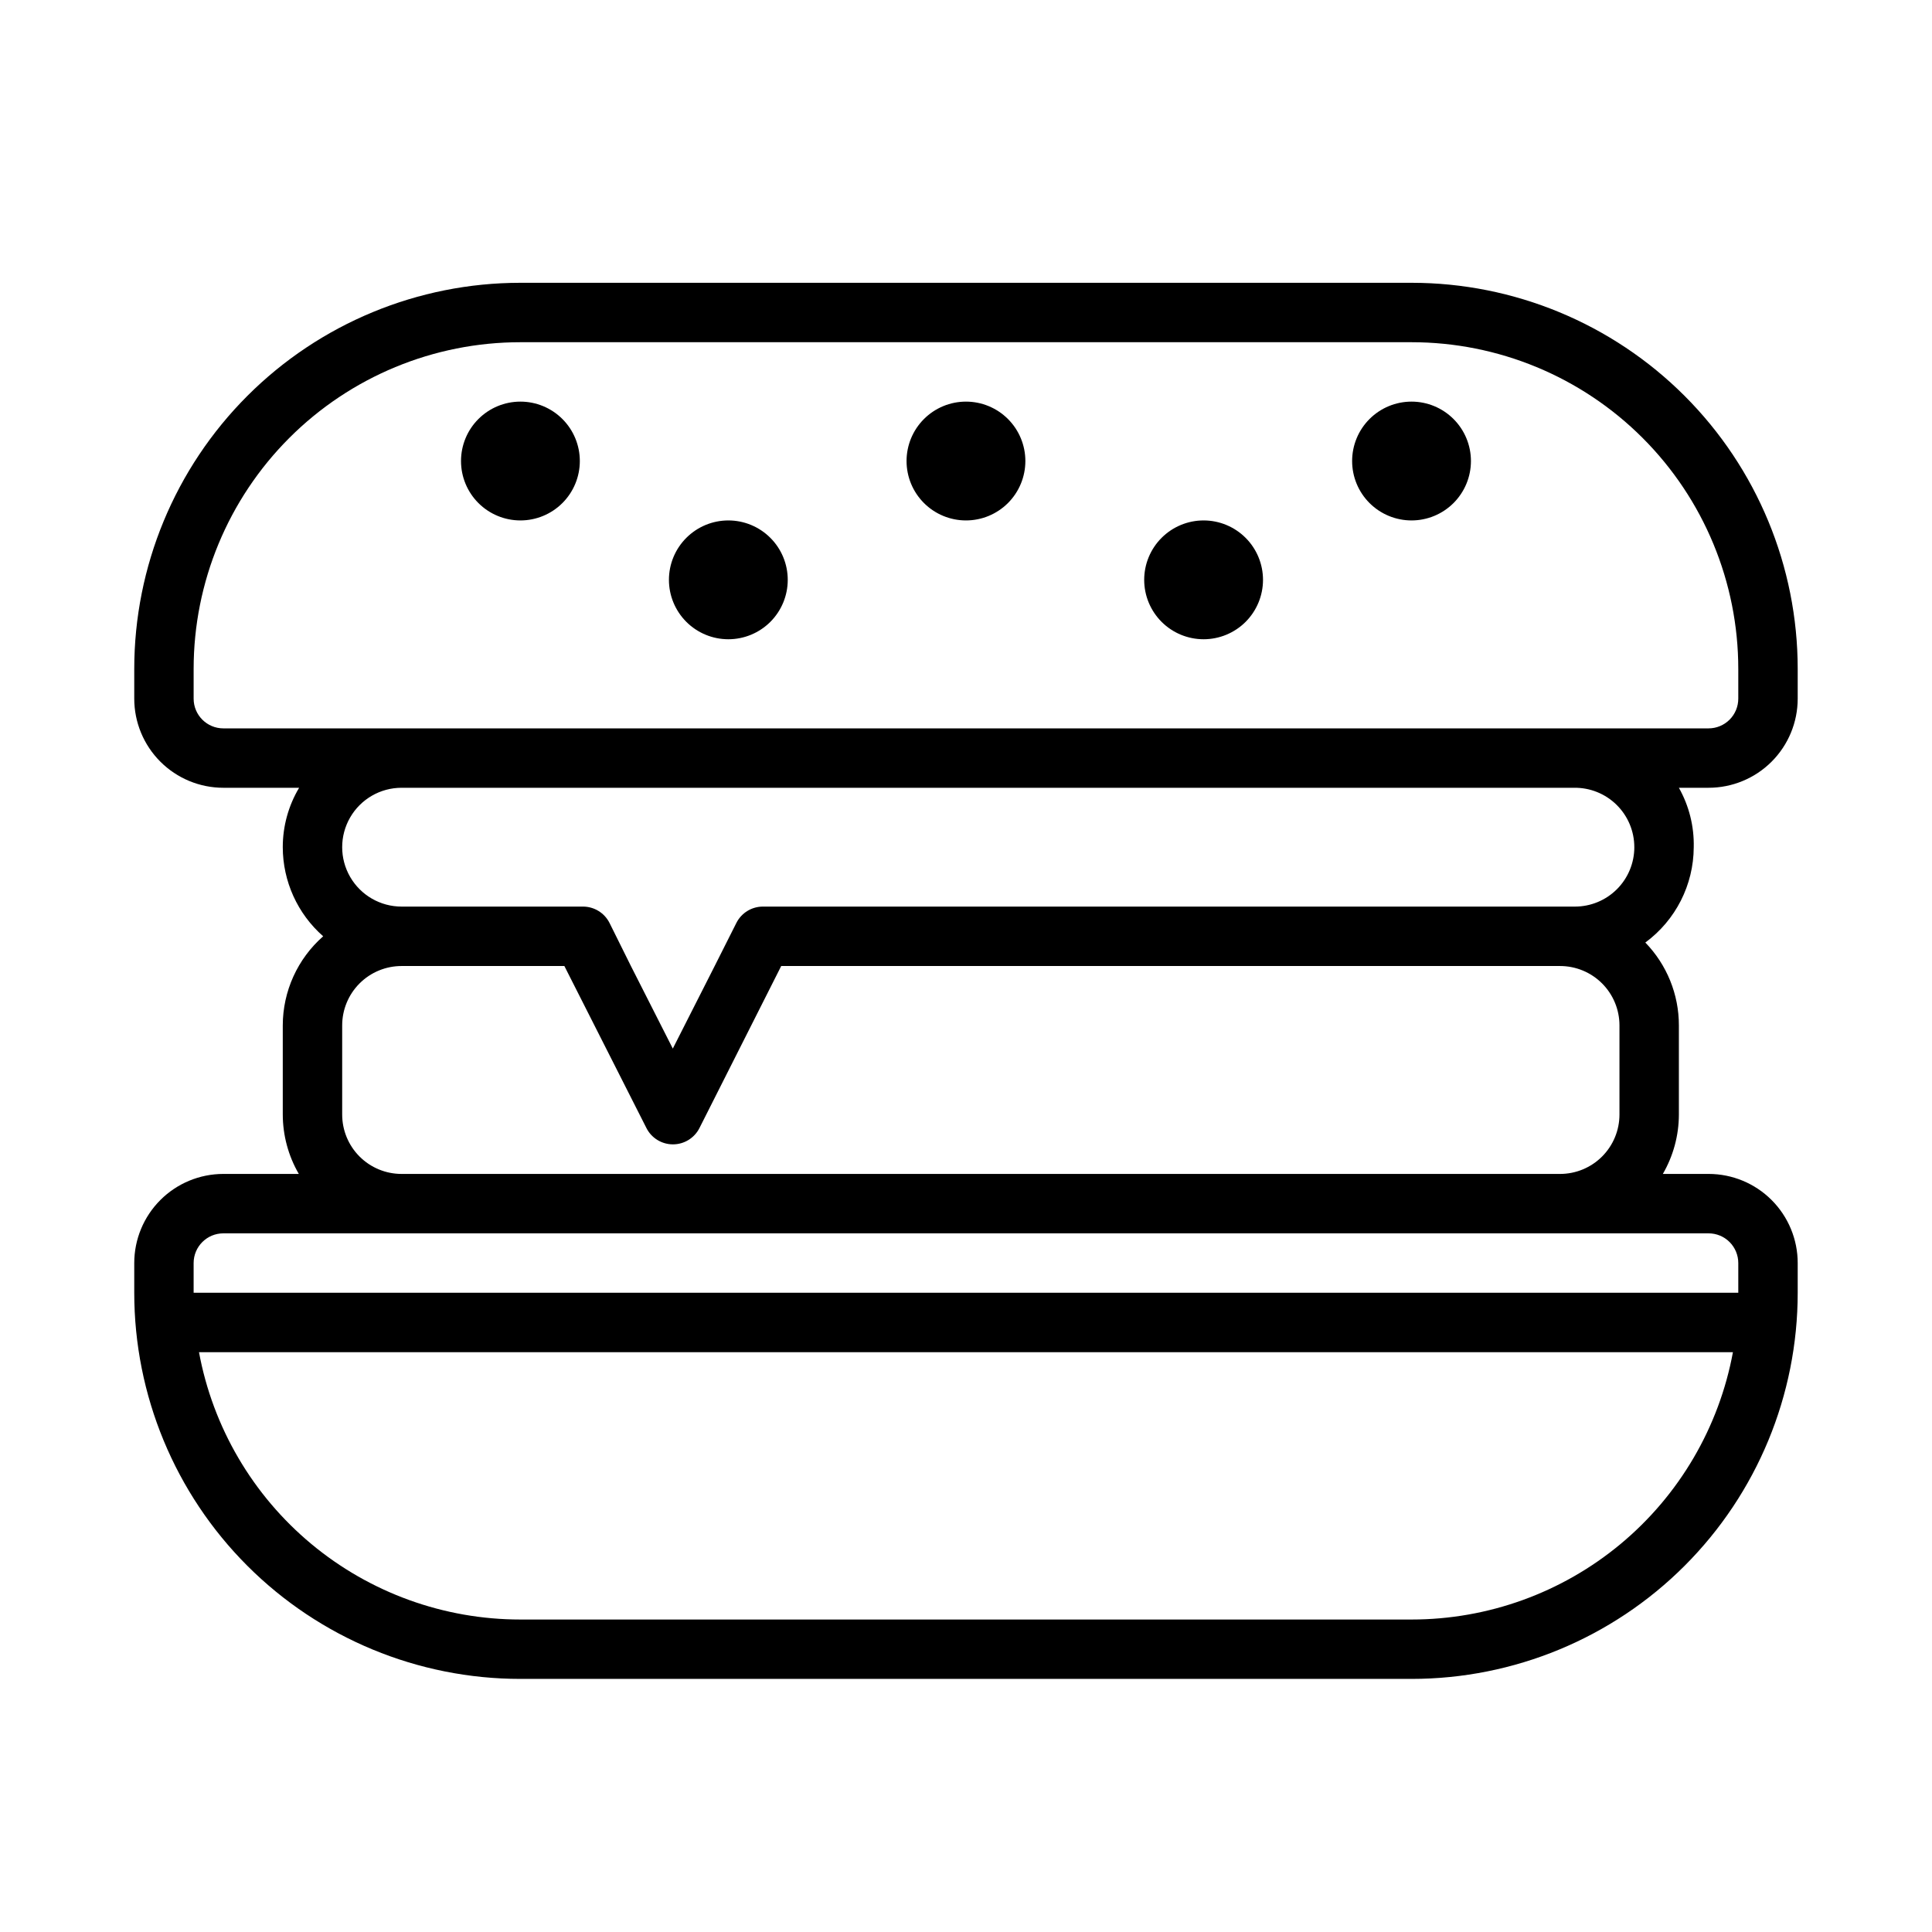 <?xml version="1.0" encoding="UTF-8"?>
<!-- Uploaded to: ICON Repo, www.iconrepo.com, Generator: ICON Repo Mixer Tools -->
<svg fill="#000000" width="800px" height="800px" version="1.1" viewBox="144 144 512 512" xmlns="http://www.w3.org/2000/svg">
 <path d="m620.41 329.15v-7.871c0-27.141-10.781-53.172-29.973-72.363-19.191-19.191-45.223-29.973-72.363-29.973h-236.16c-27.141 0-53.172 10.781-72.363 29.973-19.191 19.191-29.973 45.223-29.973 72.363v7.871c0 6.266 2.488 12.273 6.918 16.699 4.426 4.43 10.434 6.918 16.699 6.918h20.074c-2.84 4.762-4.336 10.203-4.332 15.746 0.012 9.043 3.91 17.645 10.707 23.613-6.797 5.969-10.695 14.574-10.707 23.617v23.617c0.012 5.531 1.477 10.961 4.25 15.742h-19.992c-6.266 0-12.273 2.488-16.699 6.918-4.43 4.43-6.918 10.438-6.918 16.699v7.871c0 27.141 10.781 53.172 29.973 72.363 19.191 19.191 45.223 29.973 72.363 29.973h236.16c27.141 0 53.172-10.781 72.363-29.973s29.973-45.223 29.973-72.363v-7.871c0-6.262-2.488-12.27-6.914-16.699-4.43-4.43-10.438-6.918-16.699-6.918h-12.125c2.773-4.781 4.242-10.211 4.25-15.742v-23.617c0.008-8.199-3.184-16.078-8.895-21.961 8.039-5.914 12.801-15.289 12.832-25.27 0.125-5.508-1.234-10.945-3.938-15.746h7.875c6.262 0 12.27-2.488 16.699-6.918 4.426-4.426 6.914-10.434 6.914-16.699zm-102.34 244.04h-236.16c-20.238 0.004-39.84-7.078-55.402-20.02-15.559-12.945-26.094-30.926-29.773-50.828h406.51c-3.68 19.902-14.215 37.883-29.773 50.828-15.562 12.941-35.164 20.023-55.402 20.02zm78.723-102.34c2.086 0 4.09 0.828 5.566 2.305 1.473 1.477 2.305 3.481 2.305 5.566v7.871h-409.35v-7.871c0-4.348 3.527-7.871 7.875-7.871zm-346.37-15.746c-4.176 0-8.18-1.656-11.133-4.609-2.953-2.953-4.609-6.957-4.609-11.133v-23.617c0-4.176 1.656-8.18 4.609-11.133s6.957-4.609 11.133-4.609h43.141l21.727 42.902c1.332 2.672 4.059 4.359 7.043 4.359 2.988 0 5.715-1.688 7.047-4.359l21.648-42.902h206.4c4.176 0 8.18 1.656 11.133 4.609 2.953 2.953 4.613 6.957 4.613 11.133v23.617c0 4.176-1.66 8.18-4.613 11.133-2.953 2.953-6.957 4.609-11.133 4.609zm326.69-86.59c0 4.176-1.656 8.18-4.609 11.133-2.953 2.953-6.957 4.609-11.133 4.609h-215.14c-2.996-0.02-5.738 1.656-7.086 4.332l-5.746 11.414-11.098 21.883-11.102-21.883-5.668-11.414c-1.348-2.676-4.094-4.352-7.086-4.332h-48.02c-5.625 0-10.82-3-13.633-7.871-2.812-4.871-2.812-10.875 0-15.746 2.812-4.871 8.008-7.871 13.633-7.871h310.71c4.215-0.062 8.281 1.566 11.285 4.527 3.004 2.961 4.695 7 4.691 11.219zm-15.742-31.488h-358.18c-4.348 0-7.875-3.527-7.875-7.875v-7.871c0-22.965 9.125-44.988 25.363-61.23 16.238-16.238 38.266-25.359 61.23-25.359h236.16c22.965 0 44.992 9.121 61.23 25.359 16.238 16.242 25.363 38.266 25.363 61.23v7.871c0 2.09-0.832 4.094-2.305 5.566-1.477 1.477-3.481 2.309-5.566 2.309zm-263.71-70.848c0 4.176-1.66 8.18-4.613 11.133-2.953 2.949-6.957 4.609-11.133 4.609s-8.18-1.66-11.133-4.609c-2.953-2.953-4.609-6.957-4.609-11.133s1.656-8.184 4.609-11.133c2.953-2.953 6.957-4.613 11.133-4.613s8.18 1.66 11.133 4.613c2.953 2.949 4.613 6.957 4.613 11.133zm55.105 31.488h-0.004c0 4.172-1.656 8.18-4.609 11.133-2.953 2.949-6.957 4.609-11.133 4.609-4.176 0-8.18-1.66-11.133-4.609-2.953-2.953-4.613-6.961-4.613-11.133 0-4.176 1.66-8.184 4.613-11.133 2.953-2.953 6.957-4.613 11.133-4.613 4.176 0 8.18 1.66 11.133 4.613 2.953 2.949 4.609 6.957 4.609 11.133zm181.05-31.488c0 4.176-1.66 8.18-4.613 11.133-2.953 2.949-6.957 4.609-11.133 4.609s-8.18-1.66-11.133-4.609c-2.953-2.953-4.609-6.957-4.609-11.133s1.656-8.184 4.609-11.133c2.953-2.953 6.957-4.613 11.133-4.613s8.18 1.66 11.133 4.613c2.953 2.949 4.613 6.957 4.613 11.133zm-55.105 31.488c0 4.172-1.66 8.18-4.609 11.133-2.953 2.949-6.961 4.609-11.133 4.609-4.176 0-8.184-1.66-11.133-4.609-2.953-2.953-4.613-6.961-4.613-11.133 0-4.176 1.66-8.184 4.613-11.133 2.949-2.953 6.957-4.613 11.133-4.613 4.172 0 8.18 1.66 11.133 4.613 2.949 2.949 4.609 6.957 4.609 11.133zm-62.977-31.488c0 4.176-1.66 8.18-4.609 11.133-2.953 2.949-6.957 4.609-11.133 4.609s-8.18-1.66-11.133-4.609c-2.953-2.953-4.613-6.957-4.613-11.133s1.66-8.184 4.613-11.133c2.953-2.953 6.957-4.613 11.133-4.613s8.18 1.66 11.133 4.613c2.949 2.949 4.609 6.957 4.609 11.133z"/>
</svg>